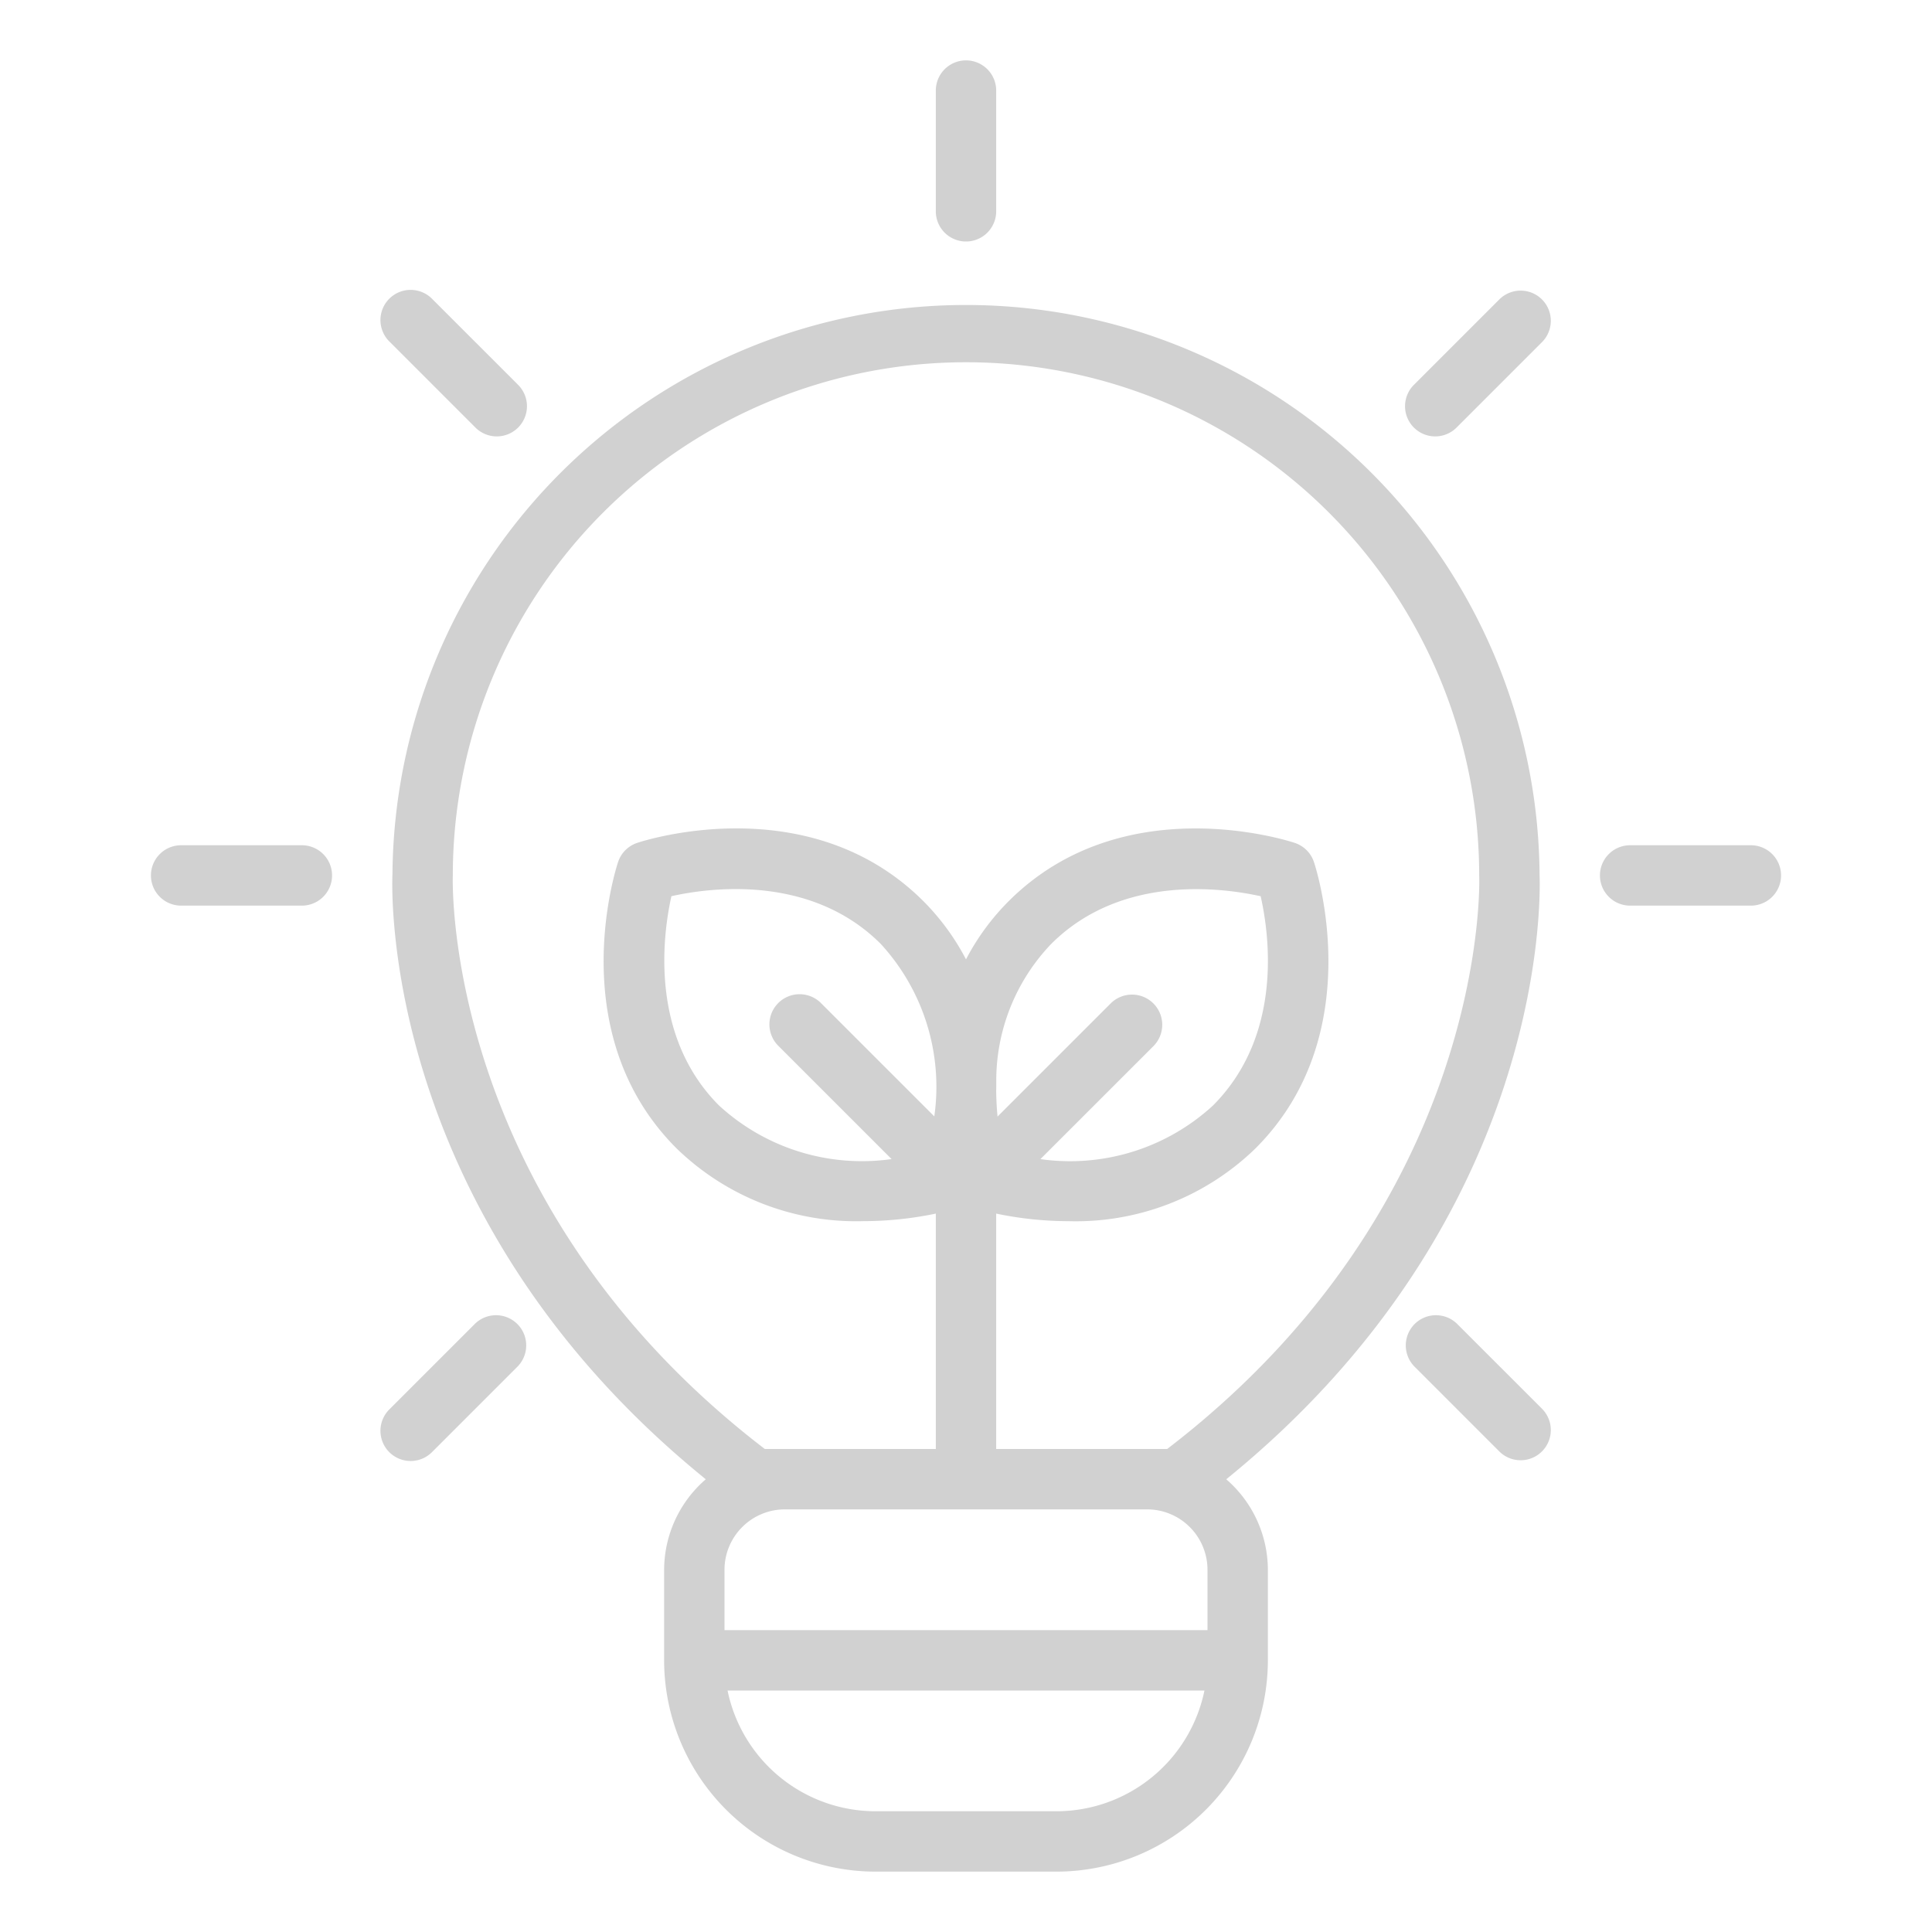 <svg xmlns="http://www.w3.org/2000/svg" viewBox="0 0 64 64" x="0px" y="0px" aria-hidden="true" width="64px" height="64px" style="fill:url(#CerosGradient_id0990e313d);"><defs><linearGradient class="cerosgradient" data-cerosgradient="true" id="CerosGradient_id0990e313d" gradientUnits="userSpaceOnUse" x1="50%" y1="100%" x2="50%" y2="0%"><stop offset="0%" stop-color="#D1D1D1"/><stop offset="100%" stop-color="#D1D1D1"/></linearGradient><linearGradient/></defs><title>Lamp</title><g><path d="M32,8a1,1,0,0,0,1-1V3a1,1,0,0,0-2,0V7A1,1,0,0,0,32,8Z" style="fill:url(#CerosGradient_id0990e313d);"/><path d="M15.737,14.151a1,1,0,1,0,1.414-1.414L14.322,9.908a1,1,0,1,0-1.414,1.414Z" style="fill:url(#CerosGradient_id0990e313d);"/><path d="M10,28H6a1,1,0,0,0,0,2h4a1,1,0,0,0,0-2Z" style="fill:url(#CerosGradient_id0990e313d);"/><path d="M15.737,43.849l-2.829,2.829a1,1,0,1,0,1.414,1.414l2.829-2.829a1,1,0,0,0-1.414-1.414Z" style="fill:url(#CerosGradient_id0990e313d);"/><path d="M48.263,43.849a1,1,0,0,0-1.414,1.414l2.829,2.829a1,1,0,0,0,1.414-1.414Z" style="fill:url(#CerosGradient_id0990e313d);"/><path d="M58,28H54a1,1,0,0,0,0,2h4a1,1,0,0,0,0-2Z" style="fill:url(#CerosGradient_id0990e313d);"/><path d="M49.678,9.908l-2.829,2.829a1,1,0,1,0,1.414,1.414l2.829-2.829a1,1,0,0,0-1.414-1.414Z" style="fill:url(#CerosGradient_id0990e313d);"/><path d="M51,28.979a19,19,0,0,0-37.999-.026c-.022.47-.402,11.305,10.379,20.05A3.975,3.975,0,0,0,22,52v3a7.008,7.008,0,0,0,7,7h6a7.008,7.008,0,0,0,7-7V52a3.975,3.975,0,0,0-1.379-2.997C51.251,40.379,51.03,29.724,51,28.979ZM35,60H29a5.008,5.008,0,0,1-4.899-4H39.899A5.008,5.008,0,0,1,35,60Zm5-6H24V52a2.002,2.002,0,0,1,2-2H38a2.002,2.002,0,0,1,2,2Zm-1.336-6H33V40.202a11.772,11.772,0,0,0,2.396.251,8.541,8.541,0,0,0,6.196-2.413c3.778-3.778,2.011-9.253,1.934-9.484a1.001,1.001,0,0,0-.632-.633c-.231-.077-5.707-1.845-9.485,1.934A7.891,7.891,0,0,0,32,31.78a7.891,7.891,0,0,0-1.408-1.924c-3.778-3.779-9.254-2.012-9.485-1.934a1.001,1.001,0,0,0-.632.633c-.077.231-1.844,5.707,1.934,9.484a8.538,8.538,0,0,0,6.196,2.413A11.781,11.781,0,0,0,31,40.202V48H25.336C14.662,39.817,14.994,29.152,15,29a17,17,0,0,1,34,0l.001.045C49.006,29.153,49.338,39.817,38.664,48ZM38.207,33.24a1,1,0,0,0-1.414,0l-3.748,3.748c-.025-.263-.042-.547-.045-.847.001-.081.004-.159.003-.242A6.551,6.551,0,0,1,34.822,31.27c2.323-2.323,5.681-1.86,6.939-1.581.285,1.257.752,4.6-1.583,6.936a6.995,6.995,0,0,1-5.713,1.772l3.743-3.742A1,1,0,0,0,38.207,33.24ZM25.793,34.654l3.742,3.742a6.996,6.996,0,0,1-5.713-1.772c-2.321-2.321-1.861-5.676-1.581-6.936,1.26-.283,4.614-.74,6.936,1.581A6.996,6.996,0,0,1,30.95,36.982L27.207,33.24a1,1,0,1,0-1.414,1.414Z" style="fill:url(#CerosGradient_id0990e313d);"/></g></svg>